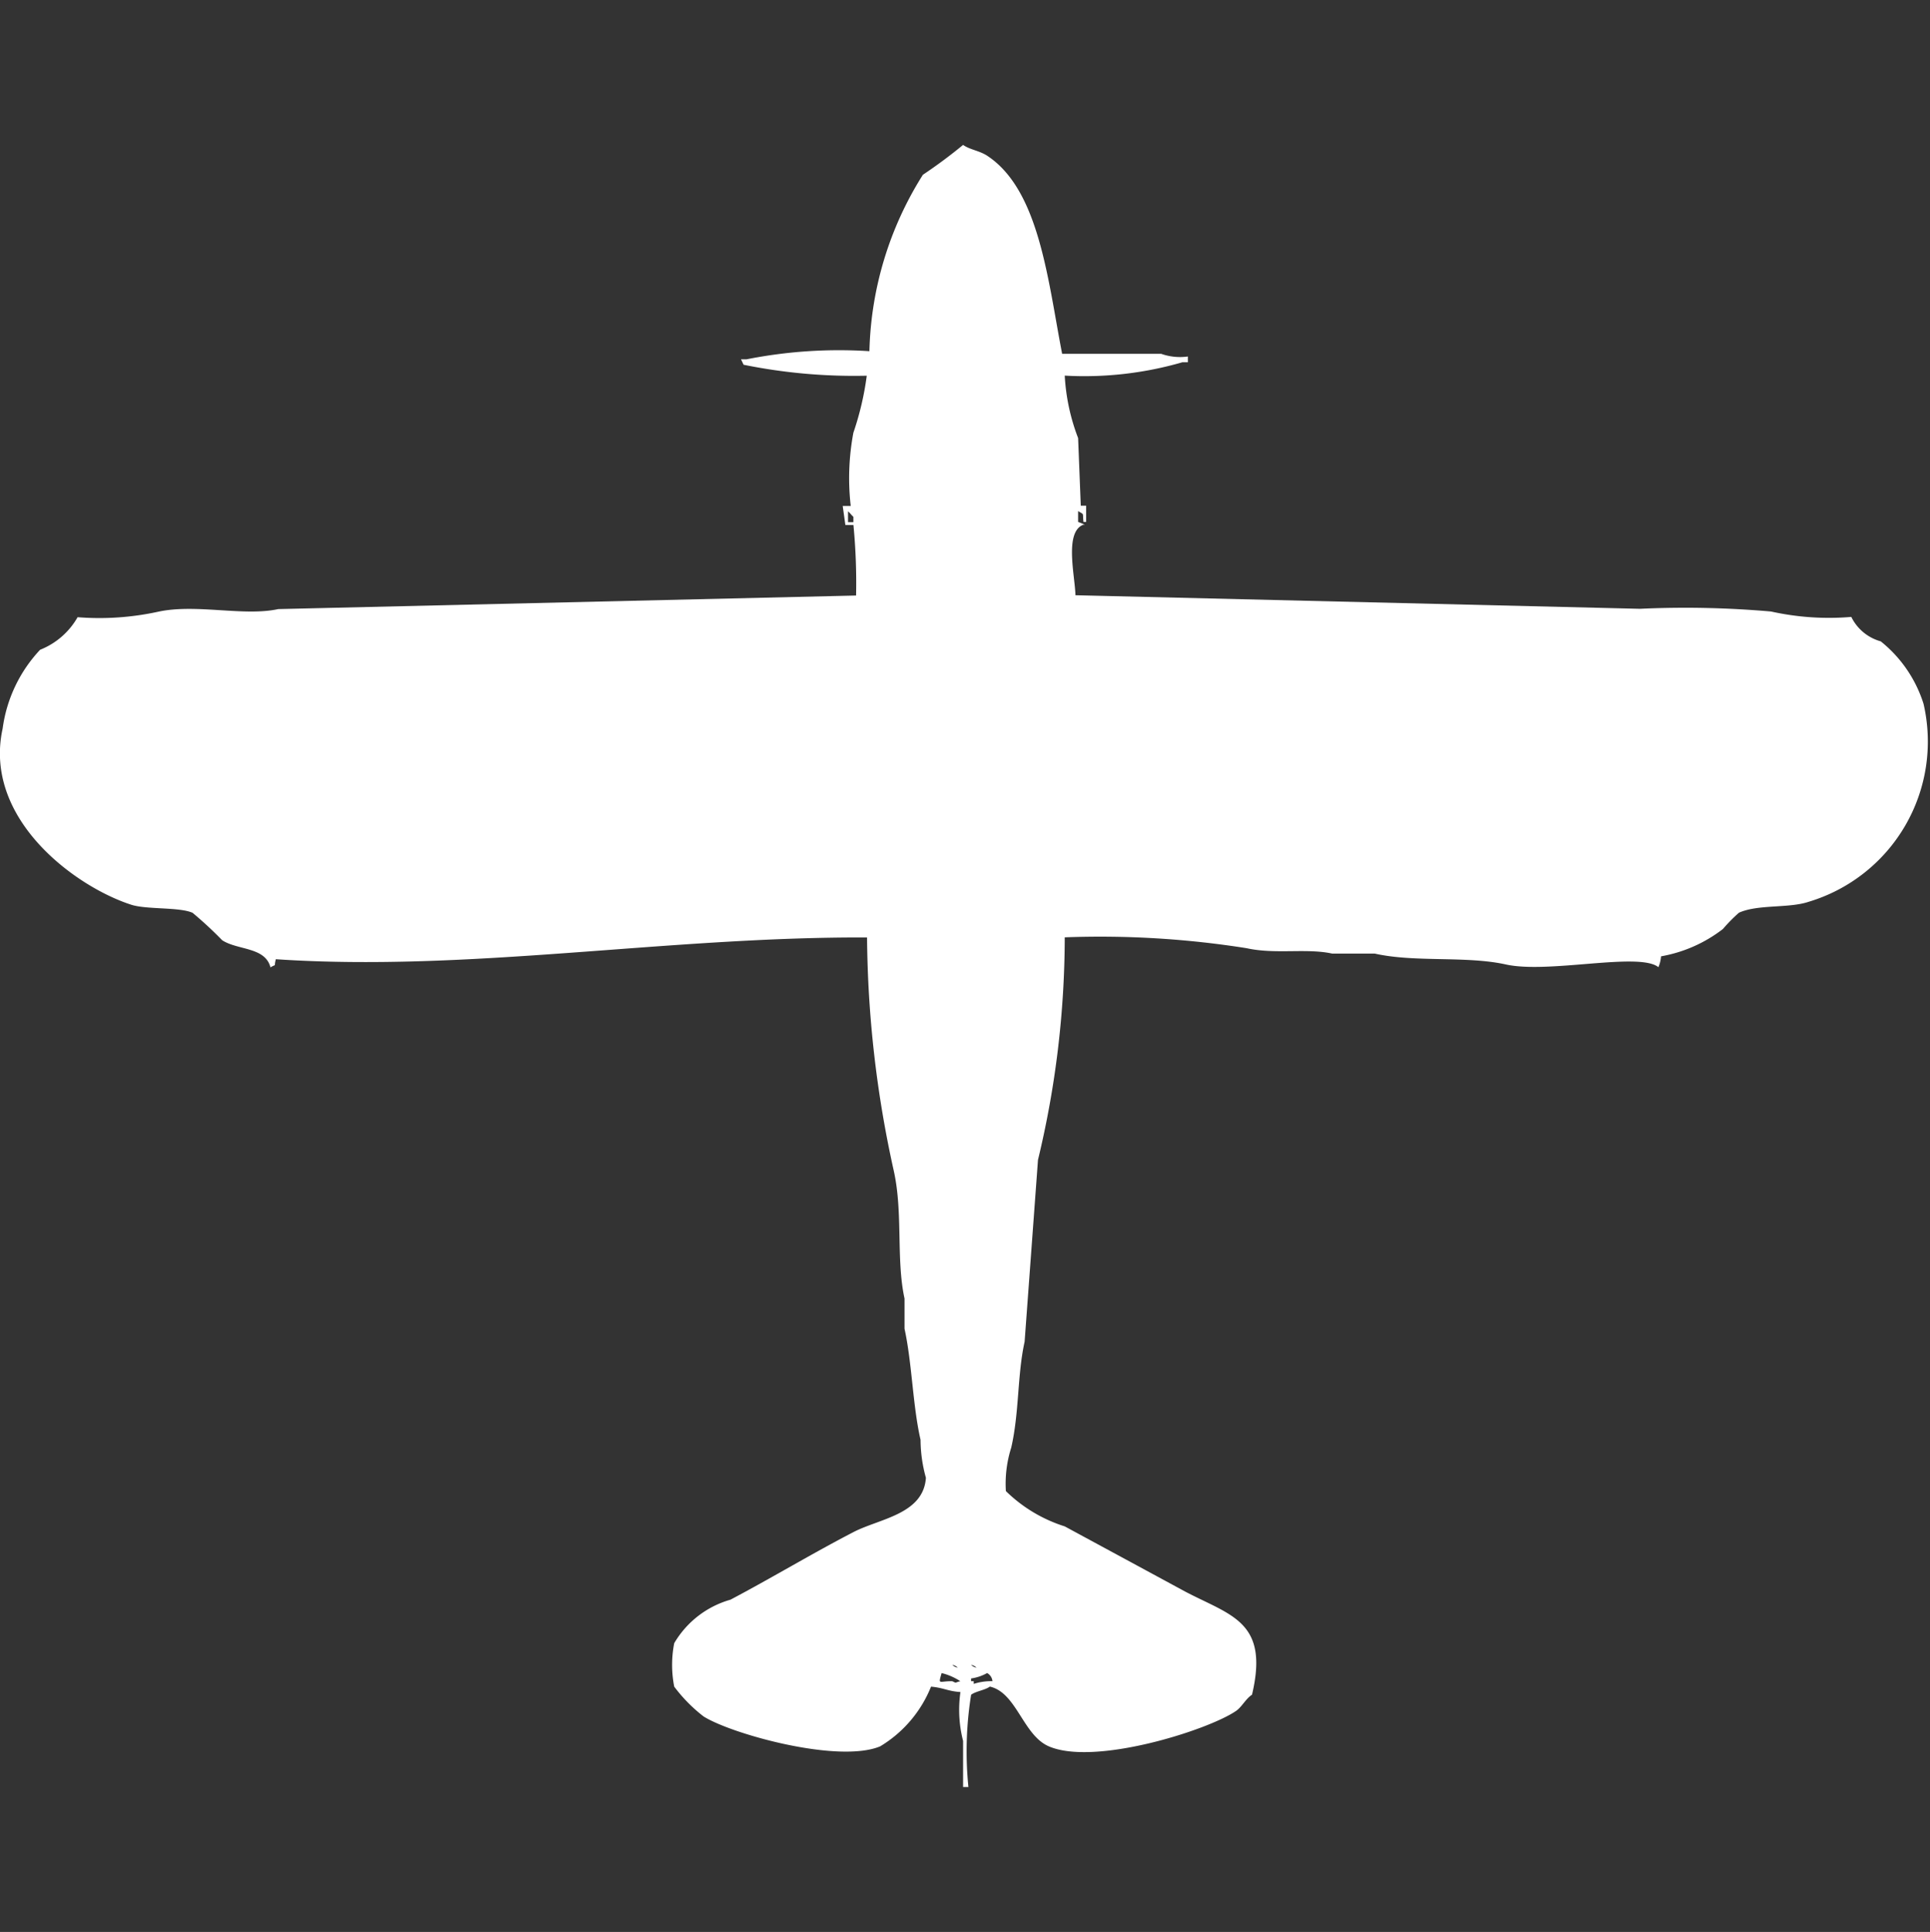 <svg width="39.969" height="40" viewBox="0 0 39.969 40" fill="#fff" xmlns="http://www.w3.org/2000/svg"><rect x="0" y="0" width="39.969" height="40" fill="#333333" stroke="none"/><path id="unit" fill-rule="evenodd" clip-rule="evenodd" d="M22.05,7.777a4.234,4.234,0,0,0,.277,1.293q0.028,0.7.055,1.4h0.111v0.337H22.438c-0.023-.2.026-0.141-0.111-0.225v0.225s0.2,0.073.111,0.056c-0.4.146-.177,1.051-0.166,1.461l11.69,0.281a20.361,20.361,0,0,1,2.715.056,5.535,5.535,0,0,0,1.662.112,0.967,0.967,0,0,0,.61.506,2.688,2.688,0,0,1,.886,1.293,3.463,3.463,0,0,1-2.382,4.1c-0.409.137-1.046,0.048-1.44,0.225a3.317,3.317,0,0,0-.332.337A2.922,2.922,0,0,1,34.4,19.8a0.718,0.718,0,0,1-.055.225c-0.4-.32-2.269.14-3.158-0.056-0.83-.183-1.881-0.038-2.715-0.225H27.59c-0.533-.117-1.174.02-1.773-0.112a19.409,19.409,0,0,0-3.767-.225,19.753,19.753,0,0,1-.554,4.608q-0.138,1.883-.277,3.765c-0.153.693-.109,1.459-0.277,2.192a2.469,2.469,0,0,0-.111.9,3.051,3.051,0,0,0,1.219.731l2.493,1.349c0.951,0.5,1.745.619,1.385,2.136-0.135.09-.209,0.253-0.332,0.337-0.584.4-2.933,1.143-3.878,0.731-0.533-.232-0.665-1.111-1.219-1.236-0.1.074-.287,0.094-0.388,0.169A7.4,7.4,0,0,0,20.055,37H19.945V36.045a2.584,2.584,0,0,1-.055-1.012c-0.269-.019-0.341-0.087-0.609-0.112a2.547,2.547,0,0,1-1.053,1.236c-0.865.36-3.075-.253-3.656-0.618a3.178,3.178,0,0,1-.609-0.618,2.333,2.333,0,0,1,0-.9,1.974,1.974,0,0,1,1.164-.9c0.846-.446,1.706-0.965,2.548-1.4,0.533-.278,1.448-0.366,1.5-1.124a2.967,2.967,0,0,1-.111-0.787c-0.162-.7-0.175-1.582-0.332-2.3V26.884c-0.176-.806-0.029-1.771-0.222-2.641a22.977,22.977,0,0,1-.554-4.833c-4.152-.018-8.245.719-12.244,0.45-0.046.182,0.027,0.086-.111,0.169-0.109-.426-0.677-0.352-1-0.562A8.008,8.008,0,0,0,3.989,18.9c-0.267-.123-0.958-0.065-1.274-0.169C1.55,18.354-.355,16.948.055,15.083a2.951,2.951,0,0,1,.776-1.63,1.548,1.548,0,0,0,.776-0.674,5.722,5.722,0,0,0,1.662-.112c0.784-.173,1.778.1,2.493-0.056l11.967-.281a12.515,12.515,0,0,0-.055-1.461H17.507l-0.055-.393h0.166a5.075,5.075,0,0,1,.055-1.517,6.1,6.1,0,0,0,.277-1.18A11.485,11.485,0,0,1,15.4,7.552L15.346,7.44h0.111a9.828,9.828,0,0,1,2.548-.169,7.147,7.147,0,0,1,1.108-3.653A10.319,10.319,0,0,0,19.945,3c0.139,0.1.336,0.118,0.5,0.225,1.081,0.712,1.256,2.583,1.551,4.1h2.05a1.167,1.167,0,0,0,.554.056V7.5H24.488A7.3,7.3,0,0,1,22.05,7.777Zm-4.488,2.81v0.225h0.111V10.7C17.625,10.658,17.611,10.628,17.562,10.587Zm2.161,23.884a0.2,0.2,0,0,0,.111.056A0.2,0.2,0,0,0,19.723,34.471Zm0.388,0a0.2,0.2,0,0,0,.111.056A0.2,0.2,0,0,0,20.111,34.471ZM19.5,34.64c-0.073.259-.055,0.163,0.222,0.169,0.1,0.048.041,0.027,0.166,0A1.249,1.249,0,0,0,19.5,34.64Zm0.942,0a0.946,0.946,0,0,1-.332.112v0.056h0.055v0.056a1.175,1.175,0,0,1,.388-0.056A0.213,0.213,0,0,0,20.443,34.64Z"/></svg>